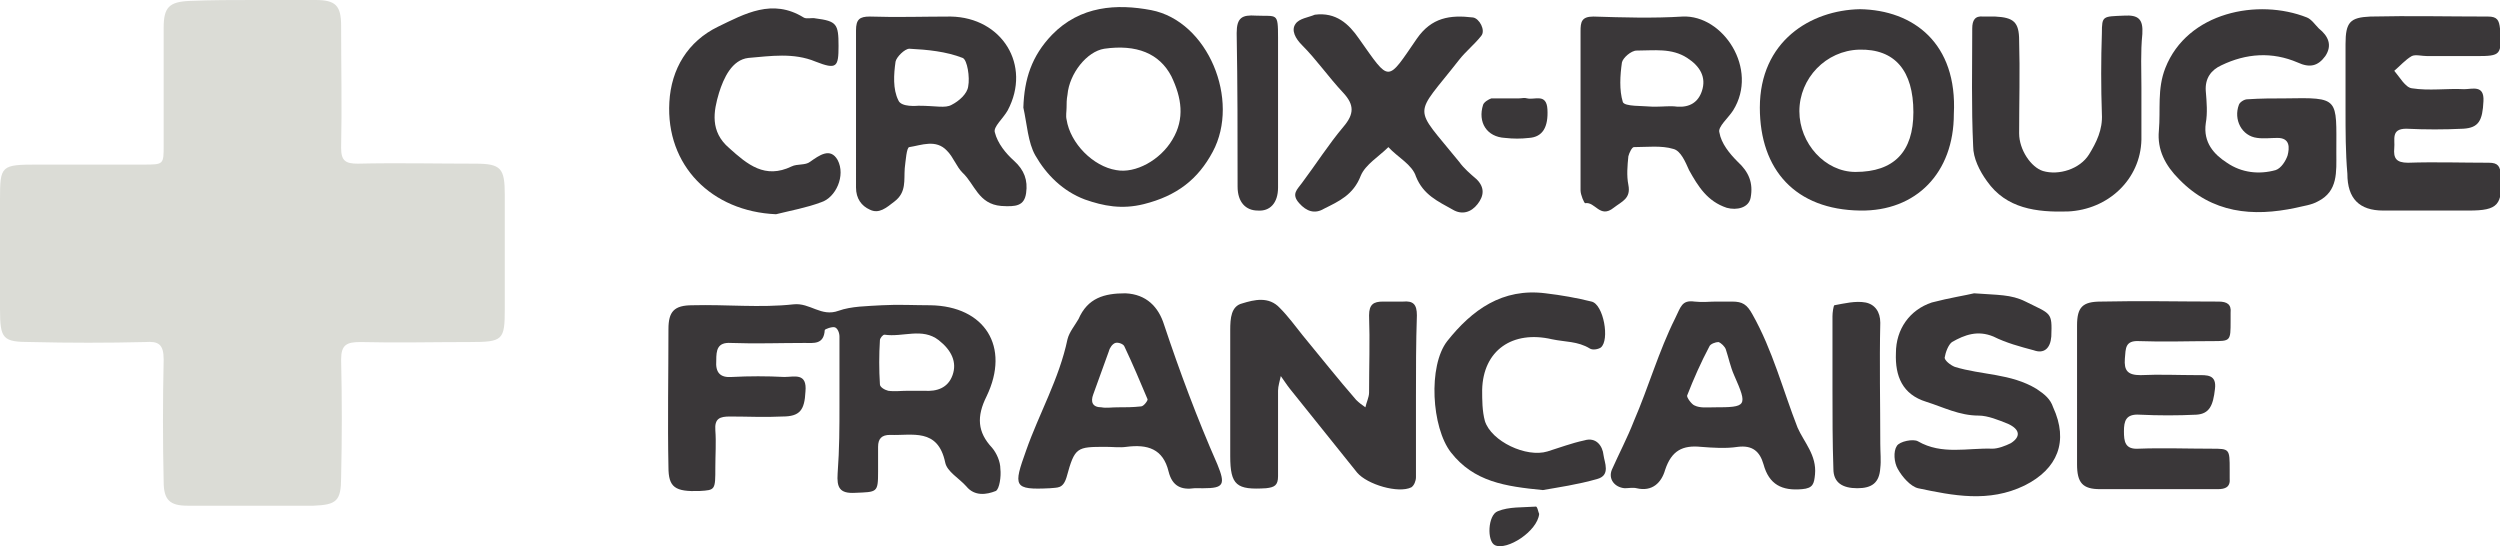 <?xml version="1.0" encoding="utf-8"?>
<!-- Generator: Adobe Illustrator 28.4.1, SVG Export Plug-In . SVG Version: 6.00 Build 0)  -->
<svg version="1.1" id="Calque_1" xmlns="http://www.w3.org/2000/svg" xmlns:xlink="http://www.w3.org/1999/xlink" x="0px" y="0px"
	 viewBox="0 0 271.9 59.4" style="enable-background:new 0 0 271.9 59.4;" xml:space="preserve">
<style type="text/css">
	.st0{fill:#F9FAF3;}
	.st1{fill:#DBDCD6;}
	.st2{fill:#3A3739;}
</style>
<g>
	<path class="st1" d="M27.7,0c2.2,0,4.4,0,6.6,0c2.2,0,2.8,0.6,2.8,2.8c0,4.4,0.1,8.8,0,13.3c0,1.4,0.5,1.7,1.8,1.7
		c4.3-0.1,8.6,0,12.8,0c2.8,0,3.2,0.5,3.2,3.4c0,4.1,0,8.3,0,12.4c0,3.4-0.2,3.6-3.8,3.6c-4,0-8,0.1-11.9,0c-1.5,0-2.1,0.3-2.1,1.9
		c0.1,4.3,0.1,8.5,0,12.8c0,2.6-0.5,3-3,3.1c-4.6,0-9.1,0-13.7,0c-1.9,0-2.6-0.6-2.6-2.6c-0.1-4.4-0.1-8.8,0-13.3c0-1.7-0.6-2-2-1.9
		c-4.1,0.1-8.3,0.1-12.4,0c-3.1,0-3.4-0.3-3.4-3.6c0-4,0-8,0-11.9c0-3.7,0.1-3.8,4.1-3.8c3.8,0,7.7,0,11.5,0c2.2,0,2.2,0,2.2-2.1
		c0-4.3,0-8.6,0-12.8c0-2.2,0.6-2.8,2.8-2.9C23,0,25.3,0,27.7,0z"/>
	<path class="st2" d="M91.3,44.1c0-2.5,0-5,0-7.5c0-0.4-0.2-0.9-0.5-1c-0.3-0.1-1.1,0.2-1.1,0.3c-0.1,1.6-1.2,1.4-2.2,1.4
		c-2.7,0-5.3,0.1-8,0c-1.5-0.1-1.6,0.8-1.6,1.9c-0.1,1.3,0.4,1.9,1.7,1.8c1.9-0.1,3.8-0.1,5.7,0c1.1,0,2.5-0.5,2.3,1.6
		c-0.1,2-0.6,2.7-2.5,2.7c-1.9,0.1-3.8,0-5.7,0c-1.1,0-1.7,0.2-1.6,1.5c0.1,1.3,0,2.7,0,4c0,2.5,0,2.5-1.7,2.6
		c-2.7,0.1-3.4-0.4-3.4-2.6c-0.1-5,0-10,0-15c0-1.9,0.6-2.6,2.6-2.6c3.7-0.1,7.4,0.3,11-0.1c1.8-0.2,3,1.4,4.9,0.7
		c1.4-0.5,3.1-0.5,4.7-0.6c1.8-0.1,3.5,0,5.3,0c5.9,0.1,8.7,4.5,6.1,9.9c-1.1,2.2-1,3.9,0.6,5.6c0.5,0.6,0.9,1.5,0.9,2.3
		c0.1,0.8-0.1,2.2-0.5,2.4c-1,0.4-2.3,0.6-3.2-0.5c-0.8-0.9-2.1-1.6-2.3-2.6c-0.8-3.8-3.6-2.9-6-3c-0.9,0-1.3,0.4-1.3,1.3
		c0,0.9,0,1.8,0,2.7c0,2.3-0.1,2.2-2.5,2.3c-1.7,0.1-2-0.6-1.9-2.1C91.3,48.8,91.3,46.4,91.3,44.1z M98.8,42.5c0.6,0,1.2,0,1.7,0
		c1.4,0.1,2.6-0.3,3.1-1.7c0.5-1.4-0.1-2.7-1.5-3.8c-1.8-1.4-3.9-0.3-5.9-0.6c-0.2,0-0.5,0.4-0.5,0.6c-0.1,1.6-0.1,3.2,0,4.8
		c0,0.3,0.5,0.6,0.9,0.7C97.3,42.6,98,42.5,98.8,42.5z"/>
	<path class="st2" d="M154,43.1c0,2.9,0,5.9,0,8.8c0,0.4-0.2,0.9-0.5,1.1c-1.4,0.7-4.8-0.3-5.9-1.6c-2.4-3-4.8-6-7.3-9.1
		c-0.4-0.5-0.7-1-1-1.4c-0.1,0.5-0.3,1.1-0.3,1.6c0,3.1,0,6.2,0,9.3c0,1-0.4,1.2-1.3,1.3c-3.2,0.2-3.9-0.3-3.9-3.5
		c0-4.6,0-9.1,0-13.7c0-1.3,0.1-2.6,1.3-2.9c1.3-0.4,2.9-0.8,4.1,0.5c0.9,0.9,1.7,2,2.5,3c1.9,2.3,3.8,4.7,5.8,7
		c0.3,0.3,0.7,0.6,1,0.8c0.1-0.5,0.4-1.1,0.4-1.6c0-2.8,0.1-5.6,0-8.4c0-1.2,0.5-1.5,1.5-1.5c0.7,0,1.5,0,2.2,0
		c1.1-0.1,1.5,0.3,1.5,1.5C154,37.3,154,40.2,154,43.1z"/>
	<path class="st2" d="M248.5,10.7c6-0.1,5.6-0.1,5.6,5.9c0,2.1,0.2,4.2-2,5.3c-0.7,0.4-1.6,0.5-2.4,0.7c-4.7,1-9.1,0.6-12.7-3.1
		c-1.5-1.5-2.4-3.2-2.2-5.3c0.2-2.3-0.2-4.5,0.7-6.8c2.4-6.1,10.1-7.6,15.4-5.5c0.5,0.2,0.9,0.8,1.3,1.2c1,0.8,1.5,1.8,0.7,3
		c-0.8,1.1-1.7,1.3-3,0.7c-2.8-1.2-5.6-1-8.3,0.3c-1.1,0.5-1.8,1.4-1.7,2.8c0.1,1.2,0.2,2.4,0,3.5c-0.3,2.1,0.9,3.4,2.3,4.3
		c1.6,1.1,3.5,1.3,5.3,0.8c0.6-0.2,1.1-1,1.3-1.6c0.2-0.8,0.3-1.9-1.1-1.9c-0.7,0-1.5,0.1-2.2,0c-1.7-0.2-2.6-2-2-3.6
		c0.1-0.3,0.6-0.6,0.9-0.6C245.9,10.7,247.2,10.7,248.5,10.7z"/>
	<path class="st2" d="M255.1,11.9c0-2.4,0-4.7,0-7.1c0-2.4,0.5-2.9,2.7-3c4.3-0.1,8.5,0,12.8,0c1,0,1.2,0.4,1.3,1.3
		c0.2,2.9,0.1,3-2.6,3c-1.8,0-3.5,0-5.3,0c-0.6,0-1.3-0.2-1.7,0c-0.7,0.4-1.3,1.1-1.9,1.6c0.6,0.7,1.2,1.8,1.9,1.9
		c1.9,0.3,3.8,0,5.7,0.1c0.9,0,2.2-0.5,2.1,1.3c-0.1,2.1-0.5,2.9-2.2,3c-2.1,0.1-4.1,0.1-6.2,0c-1.7,0-1.2,1.2-1.3,2.1
		c-0.1,1.1,0.2,1.6,1.5,1.6c2.9-0.1,5.9,0,8.8,0c1,0,1.2,0.4,1.3,1.3c0.2,3.3-0.3,3.9-3.5,3.9c-3.1,0-6.2,0-9.3,0
		c-2.6,0-3.9-1.3-3.9-4C255.1,16.6,255.1,14.3,255.1,11.9z"/>
	<path class="st2" d="M93.1,11.7c0-2.8,0-5.6,0-8.4c0-1.2,0.4-1.5,1.5-1.5c2.9,0.1,5.9,0,8.8,0c5.6,0.1,8.8,5.3,6.2,10.2
		c-0.5,0.9-1.6,1.8-1.4,2.4c0.3,1.2,1.2,2.3,2.1,3.1c1.1,1,1.5,2.1,1.3,3.5c-0.2,1.4-1.1,1.5-2.7,1.4c-2.5-0.2-2.9-2.4-4.2-3.6
		c-0.7-0.7-1-1.7-1.7-2.4c-1.2-1.3-2.8-0.6-4.1-0.4c-0.3,0-0.4,1.5-0.5,2.3c-0.1,1.3,0.2,2.6-1.1,3.6c-0.9,0.7-1.7,1.4-2.7,0.9
		c-0.9-0.4-1.5-1.2-1.5-2.4C93.1,17.6,93.1,14.6,93.1,11.7z M99.9,11.5c1.9,0,2.9,0.3,3.6-0.1c0.8-0.4,1.7-1.2,1.8-2
		c0.2-1-0.1-2.9-0.6-3.1c-1.8-0.7-3.8-0.9-5.8-1c-0.5,0-1.4,0.9-1.5,1.4c-0.2,1.4-0.3,3,0.3,4.2C98,11.7,99.8,11.5,99.9,11.5z"/>
	<path class="st2" d="M214.7,31.9c2.6,0.2,4,0.1,5.6,0.9c2.8,1.4,2.9,1.1,2.8,3.8c-0.1,1.3-0.8,1.9-1.9,1.5c-1.5-0.4-3-0.8-4.4-1.5
		c-1.7-0.7-3.1-0.2-4.5,0.6c-0.4,0.3-0.7,1.1-0.8,1.7c0,0.3,0.6,0.8,1.1,1c2.9,0.9,6.1,0.7,8.9,2.4c0.9,0.6,1.5,1.1,1.8,2
		c1.7,3.7,0.5,6.7-3.1,8.5c-3.9,1.9-7.8,1.1-11.6,0.3c-0.8-0.2-1.7-1.2-2.2-2.1c-0.4-0.7-0.5-1.9-0.1-2.5c0.3-0.5,1.8-0.8,2.3-0.5
		c2.6,1.5,5.4,0.7,8.1,0.8c0.6,0,1.4-0.3,2-0.6c1.1-0.7,1-1.5-0.3-2.1c-1-0.4-2.2-0.9-3.2-0.9c-2.1,0-3.8-0.9-5.7-1.5
		c-2.6-0.8-3.4-2.8-3.3-5.3c0-2.6,1.5-4.7,3.9-5.5C212,32.4,213.9,32.1,214.7,31.9z"/>
	<path class="st2" d="M171.9,11.8c0-2.8,0-5.6,0-8.4c0-1,0.1-1.6,1.4-1.6c3.2,0.1,6.5,0.2,9.7,0c4.4-0.2,8.3,5.7,5.5,10.2
		c-0.5,0.8-1.7,1.8-1.5,2.4c0.2,1.2,1.1,2.3,2,3.2c1.2,1.1,1.7,2.3,1.4,3.9c-0.2,1.1-1.5,1.4-2.6,1.1c-2.1-0.7-3.1-2.3-4.1-4.1
		c-0.4-0.9-0.9-2.1-1.7-2.3c-1.3-0.4-2.9-0.2-4.3-0.2c-0.2,0-0.5,0.6-0.6,1c-0.1,1-0.2,2.1,0,3.1c0.3,1.5-0.7,1.8-1.6,2.5
		c-1.5,1.2-2-0.7-3.1-0.5c-0.1,0-0.5-0.9-0.5-1.4C171.9,17.7,171.9,14.7,171.9,11.8z M180.2,11.6C180.2,11.6,180.2,11.6,180.2,11.6
		c0.7,0,1.5-0.1,2.2,0c1.4,0.1,2.3-0.5,2.7-1.7c0.5-1.5-0.2-2.7-1.6-3.6c-1.7-1.1-3.6-0.8-5.5-0.8c-0.6,0-1.5,0.8-1.6,1.3
		c-0.2,1.4-0.3,3,0.1,4.3c0.2,0.5,2.1,0.4,3.2,0.5C179.9,11.6,180,11.6,180.2,11.6z"/>
	<path class="st2" d="M225.9,42.5c0-2.4,0-4.7,0-7.1c0-2,0.6-2.6,2.6-2.6c4.3-0.1,8.5,0,12.8,0c0.9,0,1.4,0.3,1.3,1.2
		c0,0.3,0,0.6,0,0.9c0,2.2,0,2.2-2,2.2c-2.6,0-5.3,0.1-7.9,0c-1.6-0.1-1.5,0.8-1.6,1.9c-0.1,1.3,0.3,1.8,1.7,1.8
		c2.1-0.1,4.1,0,6.2,0c1,0,2.1-0.1,1.9,1.5c-0.2,1.8-0.6,2.7-2,2.8c-2.1,0.1-4.1,0.1-6.2,0c-1.5-0.1-1.7,0.7-1.7,1.8
		c0,1.1,0.1,2,1.6,1.9c2.6-0.1,5.3,0,7.9,0c2,0,2,0,2,2.3c0,0.3,0,0.6,0,0.9c0.1,1-0.5,1.2-1.3,1.2c-4.3,0-8.5,0-12.8,0
		c-1.9,0-2.5-0.7-2.5-2.7C225.9,47.8,225.9,45.2,225.9,42.5z"/>
	<path class="st2" d="M111.3,11.7c0.1-3.1,0.9-5.6,3.1-7.9c3.1-3.2,7.1-3.4,10.8-2.7c6.2,1.2,9.7,9.8,6.7,15.4
		c-1.6,3-3.9,4.8-7.5,5.7c-2.4,0.6-4.4,0.2-6.4-0.5c-2.4-0.9-4.2-2.7-5.4-4.8C111.8,15.5,111.7,13.5,111.3,11.7z M116,11.7
		c0,0.4-0.1,0.9,0,1.3c0.4,2.6,2.9,5.1,5.4,5.5c2.1,0.4,4.8-1.1,6.1-3.3c1.4-2.3,1-4.6-0.1-6.9c-1.3-2.5-3.8-3.5-7.3-3
		c-1.9,0.3-3.8,2.7-4,5C116,10.8,116,11.3,116,11.7z"/>
	<path class="st2" d="M212.5,12.4c0,6.4-4.1,10.6-10.2,10.5c-7-0.1-10.9-4.4-10.9-11.2c0-7.2,5.5-10.6,10.9-10.7
		C208.1,1.1,212.9,4.7,212.5,12.4z M208.1,12.2c0-4.5-2-6.9-5.9-6.8c-3.6,0.1-6.5,3.1-6.5,6.7c0,3.5,2.8,6.6,6.1,6.6
		C206,18.7,208.1,16.5,208.1,12.2z"/>
	<path class="st2" d="M129.9,53.1c-1.4,0.2-2.4-0.2-2.8-1.8c-0.6-2.5-2.3-3-4.6-2.7c-0.7,0.1-1.5,0-2.2,0c-3.2,0-3.4,0-4.3,3.3
		c-0.4,1.3-1,1.1-1.8,1.2c-4,0.2-4-0.2-2.6-4.1c1.4-4,3.6-7.8,4.5-12.1c0.2-0.8,0.8-1.5,1.2-2.2c1-2.3,2.8-2.8,5.1-2.8
		c2.3,0.1,3.6,1.5,4.2,3.4c1.7,5.1,3.6,10.2,5.8,15.2c0.9,2.2,0.7,2.6-1.5,2.6C130.5,53.1,130.2,53.1,129.9,53.1z M121.5,44.3
		C121.5,44.3,121.5,44.3,121.5,44.3c0.9,0,1.7,0,2.6-0.1c0.3,0,0.8-0.7,0.7-0.8c-0.8-1.9-1.6-3.8-2.5-5.7c-0.1-0.3-0.7-0.5-1-0.4
		c-0.3,0.1-0.6,0.5-0.7,0.9c-0.6,1.6-1.1,3.1-1.7,4.7c-0.3,0.8-0.1,1.4,0.9,1.4C120.3,44.4,120.9,44.3,121.5,44.3z"/>
	<path class="st2" d="M186.6,32.8c0.6,0,1.2,0,1.8,0c1.1,0,1.6,0.3,2.2,1.4c2.2,3.9,3.3,8.2,4.9,12.3c0.7,1.6,2.1,3,1.9,5.1
		c-0.1,1-0.2,1.5-1.4,1.6c-2.2,0.2-3.6-0.5-4.2-2.7c-0.4-1.4-1.2-2.1-2.8-1.9c-1.3,0.2-2.7,0.1-4,0c-2-0.2-3.2,0.4-3.9,2.5
		c-0.4,1.4-1.4,2.4-3.1,2c-0.4-0.1-0.9,0-1.3,0c-1.1-0.1-1.8-1-1.4-2c0.8-1.8,1.7-3.5,2.4-5.3c1.6-3.7,2.7-7.6,4.5-11.2
		c0.6-1.2,0.7-2,2.1-1.8C185.2,32.9,185.9,32.8,186.6,32.8C186.6,32.8,186.6,32.8,186.6,32.8z M186.4,44.3c3.6,0,3.7-0.1,2.2-3.5
		c-0.4-0.9-0.6-1.9-0.9-2.8c-0.1-0.3-0.5-0.7-0.8-0.8c-0.3,0-0.9,0.2-1,0.5c-0.9,1.7-1.7,3.5-2.4,5.3c-0.1,0.2,0.5,1,0.8,1.1
		C184.9,44.4,185.7,44.3,186.4,44.3z"/>
	<path class="st2" d="M143,1.6c2.3-0.3,3.7,1,4.8,2.6c3.4,4.8,3,4.8,6.3,0c1.6-2.3,3.6-2.6,6.1-2.3c0.7,0.1,1.4,1.4,0.9,2
		c-0.7,0.9-1.7,1.7-2.4,2.6c-5,6.4-5.1,4.8,0,11.1c0.5,0.7,1.2,1.3,1.9,1.9c0.9,0.9,0.8,1.8,0.1,2.7c-0.7,0.9-1.7,1.2-2.7,0.6
		c-1.6-0.9-3.2-1.6-4-3.6c-0.4-1.3-2-2.1-3-3.2c-1,1-2.5,1.9-3,3.1c-0.8,2.1-2.4,2.8-4,3.6c-1,0.6-1.9,0.3-2.7-0.6
		c-0.9-1-0.2-1.5,0.3-2.2c1.5-2,2.9-4.2,4.5-6.1c1.2-1.4,1.2-2.4,0-3.7c-1.6-1.7-2.9-3.6-4.5-5.2c-0.7-0.7-1.2-1.6-0.7-2.3
		C141.3,2,142.3,1.9,143,1.6z"/>
	<path class="st2" d="M232.9,9.5c0,1.9,0,3.8,0,5.7c-0.1,4.3-3.6,7.6-8,7.8c-3.4,0.1-6.7-0.3-8.8-3.3c-0.8-1.1-1.5-2.5-1.5-3.8
		c-0.2-4.3-0.1-8.5-0.1-12.8c0-0.9,0.3-1.4,1.2-1.3c0.4,0,0.9,0,1.3,0c2,0.1,2.6,0.6,2.6,2.6c0.1,3.4,0,6.8,0,10.1
		c0,1.8,1.3,3.7,2.6,4.1c1.7,0.5,4-0.2,5-1.8c0.8-1.3,1.5-2.7,1.4-4.4c-0.1-2.9-0.1-5.9,0-8.8c0-1.9,0.1-1.8,2.4-1.9
		c1.6-0.1,2.1,0.4,2,2C232.8,5.7,232.9,7.6,232.9,9.5C232.9,9.5,232.9,9.5,232.9,9.5z"/>
	<path class="st2" d="M84.4,23.3c-7-0.3-12-5.3-11.6-12.2c0.2-3.6,2-6.6,5.3-8.2c2.9-1.4,5.9-3.1,9.3-1c0.3,0.2,0.9,0,1.3,0.1
		C91,2.3,91.2,2.6,91.2,5c0,2.3-0.2,2.6-2.5,1.7c-2.4-1-4.9-0.6-7.3-0.4c-1.8,0.2-2.7,2.2-3.2,3.8c-0.6,2-1,4.2,1.1,6
		c2,1.8,3.9,3.4,6.8,2c0.6-0.3,1.5-0.1,2-0.5c1-0.7,2.2-1.6,3-0.2c0.9,1.7-0.2,4.1-1.8,4.6C87.7,22.6,86,22.9,84.4,23.3z"/>
	<path class="st2" d="M167.8,53.3c-4.1-0.4-7.5-0.9-10-4.1c-2.1-2.7-2.5-9.4-0.4-12.1c2.7-3.4,6-5.8,10.7-5.2c1.7,0.2,3.4,0.5,5,0.9
		c1.3,0.3,2,4.2,1,5c-0.3,0.2-0.9,0.3-1.2,0.1c-1.3-0.8-2.7-0.7-4.1-1c-4.3-1-7.5,1.2-7.6,5.5c0,1.1,0,2.3,0.3,3.4
		c0.7,2.2,4.5,4,6.8,3.3c1.3-0.4,2.6-0.9,4-1.2c1.3-0.4,2,0.6,2.1,1.6c0.1,0.8,0.8,2.2-0.7,2.6C171.6,52.7,169.5,53,167.8,53.3z"/>
	<path class="st2" d="M199.3,42.3c0-2.6,0-5.3,0-7.9c0-0.4,0.1-1.1,0.2-1.2c1.1-0.2,2.3-0.5,3.4-0.3c1,0.2,1.6,1,1.6,2.2
		c-0.1,4.4,0,8.8,0,13.2c0,0.9,0.1,1.8,0,2.6c-0.1,1.6-0.9,2.2-2.5,2.2c-1.6,0-2.6-0.6-2.6-2.1C199.3,48.1,199.3,45.2,199.3,42.3
		C199.3,42.3,199.3,42.3,199.3,42.3z"/>
	<path class="st2" d="M139,12.1c0,2.8,0,5.6,0,8.3c0,1.7-0.9,2.6-2.2,2.5c-1.3,0-2.2-0.9-2.2-2.6c0-5.6,0-11.1-0.1-16.7
		c0-1.7,0.6-2,2.1-1.9c2.3,0.1,2.4-0.4,2.4,2.4C139,6.8,139,9.5,139,12.1z"/>
	<path class="st2" d="M165.2,10.7c0.3,0,0.6-0.1,0.9,0c0.8,0.2,2.1-0.6,2.2,1.2c0.1,1.9-0.5,3-2,3.1c-0.9,0.1-1.7,0.1-2.6,0
		c-2-0.1-3-1.7-2.4-3.6c0.1-0.3,0.6-0.6,0.9-0.7C163.2,10.7,164.2,10.7,165.2,10.7z"/>
	<path class="st2" d="M167.4,55.9c-0.2,1.9-3.5,4-4.8,3.4c-0.9-0.4-0.8-3.3,0.3-3.7c1.2-0.5,2.7-0.4,4.1-0.5
		C167.2,55,167.3,55.7,167.4,55.9z"/>
</g>
</svg>
